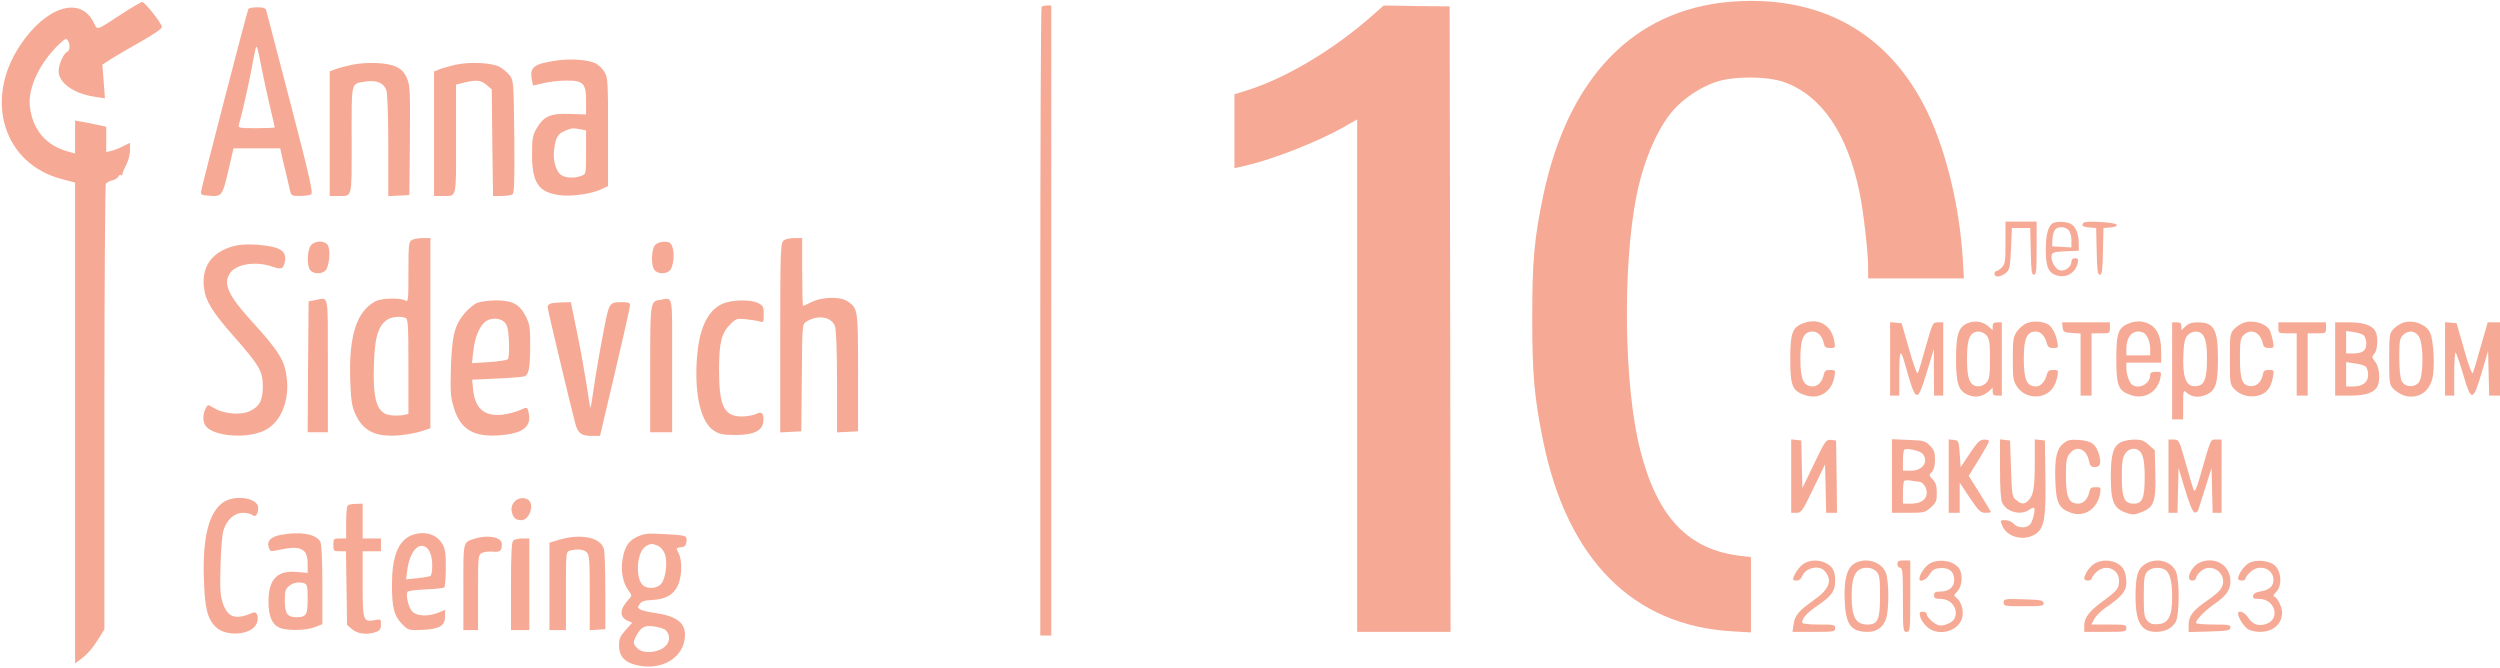 <?xml version="1.0" encoding="UTF-8"?> <svg xmlns="http://www.w3.org/2000/svg" width="1820" height="486" viewBox="0 0 1820 486" fill="none"><g clip-path="url(#clip0_765_4)"><path d="M1259.33 1.333C1188.93 7.333 1141.47 56.8 1123.47 142.4C1116.93 173.6 1115.47 189.867 1115.47 231.333C1115.47 272.667 1116.93 289.2 1123.33 320.667C1140.8 407.067 1188.67 455.467 1261.07 459.6L1274.67 460.4V433.067V405.6L1267.07 404.667C1228.8 400.133 1206.4 376.4 1194 327.333C1182.27 281.2 1181.07 193.867 1191.47 142C1196.53 116.933 1206.67 93.333 1218 80.4C1225.73 71.6 1237.47 63.733 1248.93 59.733C1261.87 55.333 1286.13 55.333 1298.67 59.733C1326 69.333 1345.07 97.2 1353.87 140.667C1356.67 154.667 1360 183.733 1360 194.267V202.667H1394.93H1429.73L1428.93 188.8C1426.53 150.4 1416.93 110.533 1403.33 82C1375.6 24 1325.2 -4.133 1259.33 1.333Z" fill="#F6A994"></path><path d="M88.667 10.133C69.2 22.8 71.2 22.266 68 16C58.267 -3.067 33.467 4.8 14.8 32.8C-12 72.666 2.667 119.6 45.2 130.4L54.667 132.933V307.866V482.933L58.267 480.266C63.467 476.533 67.067 472.4 71.867 464.8L76 458.133V296.8C76 208 76.533 134.666 77.067 133.733C77.6 132.933 79.733 131.733 81.733 131.333C83.867 130.8 85.867 129.466 86.267 128.533C86.667 127.466 87.467 127.066 88.133 127.466C88.8 127.866 89.2 127.733 89.067 127.066C88.933 126.533 90.133 123.466 91.733 120.4C93.333 117.333 94.667 112.4 94.667 109.333V104L89.733 106.4C86.933 107.866 83.067 109.333 81.067 109.866L77.333 110.666V101.466V92.266L71.067 90.933C67.467 90.133 62.4 89.066 59.733 88.666L54.667 87.733V99.733V111.733L49.733 110.4C33.467 106 23.733 94.533 21.733 77.466C20.133 64.133 28.933 45.6 43.2 32C47.333 28.133 48.267 27.733 49.333 29.333C51.2 32.266 50.933 36.933 48.933 37.733C46.4 38.666 42.667 46.933 42.667 51.733C42.667 60.266 53.6 68.133 68.667 70.4L76.4 71.6L75.467 59.333L74.533 47.066L81.067 42.8C84.667 40.533 94.533 34.8 102.8 30.133C112.4 24.666 118 20.8 117.867 19.6C117.6 16.8 105.333 1.333 103.467 1.466C102.667 1.466 96 5.333 88.667 10.133Z" fill="#F6A994"></path><path d="M758.267 4.933C757.733 5.333 757.333 108.533 757.333 234.266V462.667H761.333H765.333V233.333V4H762.267C760.533 4 758.667 4.4 758.267 4.933Z" fill="#F6A994"></path><path d="M998.4 11.866C971.333 35.733 937.733 55.866 910.4 64.933L898.667 68.666V95.6V122.4L907.067 120.533C926.8 116 959.6 103.066 977.733 92.8L988 86.933V273.466V460H1022H1056L1055.73 232.4L1055.33 4.666L1031.33 4.4L1007.33 4L998.4 11.866Z" fill="#F6A994"></path><path d="M180.8 6.533C180 7.733 147.067 134.933 146.4 139.333C146.133 141.6 146.8 142.133 151.2 142.4C161.6 143.333 161.733 143.066 166.133 124.666L170 108H186.933H204L204.8 111.6C205.2 113.733 206.667 119.866 208 125.333C209.333 130.8 210.8 136.933 211.2 138.933C212 142.4 212.533 142.666 218.4 142.666C221.867 142.666 225.467 142.133 226.533 141.466C228 140.533 225.333 128.4 211.467 75.2C202.133 39.333 194.133 8.933 193.867 7.6C193.333 5.866 191.733 5.333 187.333 5.333C184.133 5.333 181.2 5.866 180.8 6.533ZM196.533 77.6C198.4 85.466 200 92.266 200 92.666C200 93.066 194 93.333 186.533 93.333C174.4 93.333 173.2 93.066 173.867 90.933C175.867 84 180.133 65.6 182.667 52.666C184.133 44.533 185.733 36.533 186.267 34.666C186.8 32.4 188 36.266 190 47.333C191.733 56.133 194.667 69.733 196.533 77.6Z" fill="#F6A994"></path><path d="M405.6 44C388.667 46.4 385.467 48.8 387.2 58L388 62.267L395.733 60.533C399.867 59.467 407.333 58.666 412.4 58.666C424.8 58.666 426.667 60.666 426.667 73.6V83.333L415.067 82.933C400.8 82.4 395.733 84.666 390.667 93.466C387.733 98.666 387.333 100.933 387.333 112.667C387.333 133.333 392.133 140.133 407.867 142.133C416.4 143.2 430.933 141.067 437.867 137.733L442.667 135.467V96.133C442.667 59.333 442.533 56.4 440 52.4C438.667 50 435.733 47.2 433.6 46.133C428.533 43.6 416 42.533 405.6 44ZM422.533 94.133L426.667 94.933V110.8C426.667 126.667 426.667 126.8 423.2 128C418.267 130 411.6 129.6 408.4 127.333C404.533 124.533 402.267 116.133 403.467 108.267C404.667 99.867 406.133 97.466 411.067 95.333C416 93.2 416.933 93.067 422.533 94.133Z" fill="#F6A994"></path><path d="M256 47.2C251.2 48.267 245.733 49.733 243.733 50.533L240 52V97.333V142.666H245.867C256.8 142.666 256 145.733 256 101.866C256 58 255.2 61.2 266.4 59.333C274 58.133 279.467 60.4 281.2 65.6C282.133 68.133 282.667 83.867 282.667 106.266V142.8L290.4 142.4L298 142L298.4 102.266C298.667 65.733 298.533 62 296.133 56.8C294.4 52.666 292.267 50.533 288.533 48.666C281.867 45.467 267.2 44.933 256 47.2Z" fill="#F6A994"></path><path d="M331.333 47.2C326.933 48.267 321.733 49.733 319.733 50.533L316 52V97.333V142.666H321.867C332.8 142.666 332 145.733 332 101.333V61.6L337.867 60.133C346.667 58 350.133 58.267 354.267 61.867L358 65.067L358.4 103.866L358.933 142.666H365.067C368.533 142.666 372.133 142.133 373.067 141.466C374.4 140.666 374.667 132.133 374.4 99.6C374 60.533 373.867 58.666 371.2 55.066C369.6 53.066 366.533 50.267 364.133 48.933C358.667 45.6 342 44.8 331.333 47.2Z" fill="#F6A994"></path><path d="M1460 176.666C1460 190.266 1459.73 192.266 1457.33 194.666C1455.87 196.133 1454.13 197.333 1453.33 197.333C1452.67 197.333 1452 198.266 1452 199.333C1452 202.133 1456.4 201.866 1460.13 198.8C1463.07 196.4 1463.33 194.933 1464 181.066L1464.67 166H1471.33H1478L1478.4 182.933C1478.67 196.933 1479.07 200 1480.67 200C1482.4 200 1482.67 196.8 1482.67 180.666V161.333H1471.33H1460V176.666Z" fill="#F6A994"></path><path d="M1494.93 162.267C1491.33 163.733 1489.33 170.533 1489.33 181.2C1489.33 193.2 1490.8 197.733 1495.6 199.867C1502.93 203.2 1510.8 199.467 1512.53 191.6C1513.2 188.667 1512.93 188 1510.67 188C1508.93 188 1508 188.933 1508 190.4C1508 194.267 1503.33 197.733 1499.6 196.8C1496.13 196 1492.8 189.867 1493.6 185.733C1494 183.733 1495.6 183.333 1503.73 182.933L1513.33 182.533V177.467C1513.33 170.133 1511.07 164.533 1507.2 162.8C1503.87 161.333 1498 161.067 1494.93 162.267ZM1505.87 167.467C1507.07 168.667 1508 171.733 1508 174.8V180.133L1501.07 179.733L1494 179.333L1494.13 174.4C1494.27 171.6 1495.07 168.533 1496 167.333C1498.13 164.667 1503.2 164.8 1505.87 167.467Z" fill="#F6A994"></path><path d="M1516.93 162.133C1514.93 164.133 1516.13 165.2 1521.07 165.6L1526 166L1526.4 182.933C1526.67 196.8 1527.07 200 1528.67 200C1530.27 200 1530.67 196.8 1530.93 182.933L1531.33 166L1536.4 165.6C1539.6 165.333 1541.33 164.533 1540.93 163.6C1540.4 161.866 1518.53 160.533 1516.93 162.133Z" fill="#F6A994"></path><path d="M299.733 174.8C297.6 176 297.333 178.533 297.333 198.133C297.333 219.466 297.2 220 294.8 218.666C291.067 216.666 277.733 217.066 273.6 219.2C259.733 226.4 254 244 254.933 275.6C255.467 291.2 256 295.066 258.533 301.066C264.267 313.866 273.067 318.266 290.667 316.933C296.133 316.4 303.467 315.066 307.067 313.866L313.333 311.733V242.533V173.333H307.733C304.533 173.333 300.933 174 299.733 174.8ZM295.2 231.466C297.067 232.133 297.333 236.533 297.333 266.8V301.333L294.267 302C292.533 302.533 288.533 302.666 285.333 302.4C274.267 301.6 271.2 291.866 272.267 262.933C272.933 245.733 275.333 237.733 281.067 233.333C284.267 230.666 291.067 229.866 295.2 231.466Z" fill="#F6A994"></path><path d="M570.133 175.466C568.267 177.333 568 185.6 568 246.133V314.8L575.733 314.4L583.333 314L583.733 275.066C584 236.266 584 236 587.067 234.133C595.333 228.933 605.467 230.533 607.867 237.6C608.8 240.133 609.333 255.866 609.333 278.266V314.8L617.067 314.4L624.667 314V271.333C624.667 224.533 624.667 224.4 616.533 219.066C611.467 215.866 598.133 216.133 590.933 219.866C588 221.333 585.067 222.666 584.667 222.666C584.267 222.666 584 211.6 584 198V173.333H578.133C574.533 173.333 571.333 174.133 570.133 175.466Z" fill="#F6A994"></path><path d="M226.133 178.933C223.6 182.533 223.333 193.333 225.733 196.533C228 199.6 234.133 199.733 236.933 196.933C239.6 194.267 240.8 182.667 238.8 178.8C236.667 174.8 228.933 174.933 226.133 178.933Z" fill="#F6A994"></path><path d="M476.933 178.4C474.133 181.466 473.867 193.066 476.4 196.533C478.533 199.466 484.8 199.733 487.6 196.933C490.267 194.4 491.333 184.4 489.467 179.6C488.267 176.666 487.2 176 483.6 176C480.933 176 478.133 176.933 476.933 178.4Z" fill="#F6A994"></path><path d="M172.4 178.666C155.333 182.266 146.8 192.933 148.4 208.8C149.467 218.8 154.133 226.666 170.267 244.933C188.8 266 191.333 270.266 191.333 281.333C191.333 291.466 188.933 296 181.733 299.333C175.467 302.4 163.2 301.333 156.533 297.466C153.867 295.866 151.467 294.666 151.333 294.933C146.933 300.266 146.933 308.4 151.333 311.733C159.467 318.133 180.933 319.066 192.667 313.333C203.867 307.866 210.4 293.066 208.933 276.8C207.6 262.8 204 256.666 182.533 233.066C166 214.933 162.267 206.266 167.467 198.8C172.133 192.133 186 190 198 194C205.067 196.4 206.133 196 207.333 190.666C209.067 182.533 204 179.466 186.667 178.133C181.867 177.733 175.467 178 172.4 178.666Z" fill="#F6A994"></path><path d="M229.333 218.533L224.667 219.333L224.267 266.933L224 314.667H231.333H238.667V266C238.667 211.733 239.6 216.666 229.333 218.533Z" fill="#F6A994"></path><path d="M480.667 218.267C473.333 219.333 473.333 219.333 473.333 268.933V314.667H481.333H489.333V266C489.333 212 490.267 216.933 480.667 218.267Z" fill="#F6A994"></path><path d="M347.2 220.533C345.067 221.467 341.067 224.8 338.4 227.867C330.933 236.533 329.067 244.267 328.267 267.6C327.733 285.467 328 289.067 330.533 297.2C335.2 312.533 344.8 318.267 363.333 316.933C381.467 315.6 387.6 310.4 384.533 299.067C383.733 296.267 383.733 296.267 378.267 298.667C375.2 300 369.733 301.467 366 301.867C352.667 303.333 345.867 297.6 344.4 283.6L343.733 276.4L361.467 275.6C371.333 275.2 380.4 274.4 381.733 274C385.067 272.667 385.867 268 386 251.333C386 238.133 385.6 235.867 382.667 230.133C378.133 221.333 372.933 218.667 360.667 218.667C355.6 218.8 349.467 219.6 347.2 220.533ZM367.467 234.8C369.467 236.933 370.133 240.133 370.533 248.933C370.8 255.2 370.4 260.8 369.733 261.467C368.933 262.267 362.8 263.2 356 263.6L343.6 264.4L344.533 256C345.6 246.267 348.267 239.333 352.267 235.067C356.133 231.067 363.867 230.933 367.467 234.8Z" fill="#F6A994"></path><path d="M525.867 221.2C514.667 226.267 508.533 240.133 507.2 263.2C505.733 288.4 510.533 307.867 519.867 313.6C523.733 316.133 526.533 316.667 535.333 316.667C548.8 316.667 555.067 313.6 555.733 306.8C556.267 301.067 554.533 299.2 550.533 301.333C548.8 302.267 544.267 303.067 540.4 303.2C527.2 303.333 523.467 295.867 523.467 269.333C523.467 249.6 525.2 242.533 531.467 236.267C535.867 231.867 536.4 231.733 543.067 232.4C546.8 232.8 551.333 233.467 553.067 234C555.867 234.933 556 234.533 556 228.8C556 223.467 555.6 222.533 552 220.667C546.533 217.867 532.667 218.133 525.867 221.2Z" fill="#F6A994"></path><path d="M401.067 220.933C399.733 221.2 398.667 222.4 398.667 223.6C398.667 225.333 414.667 292.533 418.8 308.267C420.667 315.333 423.2 317.333 430.533 317.333H436.8L447.733 270.933C453.733 245.467 458.667 223.6 458.667 222.267C458.667 220.533 457.6 220 453.733 220C443.067 220 443.6 219.333 438.933 243.733C436.533 256 433.6 273.067 432.4 281.733C431.2 290.267 430 297.2 429.867 296.933C429.6 296.8 428.267 288.533 426.8 278.667C425.2 268.8 422.133 251.467 419.733 240.267L415.6 220L409.467 220.133C406.133 220.267 402.267 220.533 401.067 220.933Z" fill="#F6A994"></path><path d="M1313.47 235.067C1304.8 238.133 1303.33 242 1303.33 261.333C1303.33 281.067 1304.8 284.667 1314.27 287.733C1324.4 291.067 1333.47 285.333 1335.47 274.267C1336.27 269.467 1336.13 269.333 1332.27 269.333C1328.93 269.333 1328.27 270 1327.6 273.2C1326.53 278 1323.33 281.333 1319.6 281.333C1312.93 281.2 1310.67 276.133 1310.67 261.333C1310.67 246.533 1312.93 241.467 1319.6 241.333C1323.33 241.333 1326.53 244.667 1327.6 249.467C1328.27 252.667 1328.93 253.333 1332.27 253.333C1336.13 253.333 1336.27 253.2 1335.33 248.267C1333.33 236.8 1324.13 231.333 1313.47 235.067Z" fill="#F6A994"></path><path d="M1432.27 235.333C1425.73 238.133 1424 243.733 1424 261.333C1424 279.2 1425.73 284.533 1432.67 287.467C1438.13 289.733 1443.33 288.8 1447.73 284.933L1450.67 282.267V285.067C1450.67 287.333 1451.47 288 1454 288H1457.33V261.333V234.667H1454C1451.47 234.667 1450.67 235.333 1450.67 237.6V240.4L1447.73 237.733C1443.6 234 1437.6 233.067 1432.27 235.333ZM1446.13 244.133C1448.27 246.533 1448.67 249.067 1448.67 261.333C1448.67 273.6 1448.27 276.133 1446.13 278.533C1443.6 281.333 1439.33 282.133 1436.53 280.267C1433.2 278.133 1432 272.933 1432 261.333C1432 249.733 1433.2 244.533 1436.53 242.4C1439.33 240.533 1443.6 241.333 1446.13 244.133Z" fill="#F6A994"></path><path d="M1476 235.067C1473.47 236 1470.13 238.667 1468.4 241.2C1465.6 245.333 1465.33 247.333 1465.33 261.333C1465.33 275.333 1465.6 277.333 1468.4 281.467C1472.53 287.6 1480.13 290.133 1487.33 287.733C1492.93 285.867 1496.4 281.2 1497.87 273.6C1498.53 269.6 1498.4 269.333 1494.8 269.333C1491.73 269.333 1490.8 270 1490 272.933C1488.8 277.867 1485.6 281.333 1482.13 281.333C1475.47 281.2 1473.33 276.533 1473.33 261.333C1473.33 246.133 1475.47 241.467 1482.13 241.333C1485.6 241.333 1488.8 244.8 1490 249.6C1490.8 252.667 1491.73 253.333 1494.8 253.333C1498.4 253.333 1498.53 253.067 1497.73 248.933C1496.67 243.067 1493.73 237.6 1490.93 236.133C1486.67 233.867 1480.67 233.467 1476 235.067Z" fill="#F6A994"></path><path d="M1550.8 235.067C1542.13 238.133 1540.67 242 1540.67 261.333C1540.67 281.067 1542.13 284.667 1551.6 287.733C1561.33 290.933 1570.8 285.333 1572.8 274.933C1573.6 270.8 1573.47 270.667 1569.47 270.667C1566.4 270.667 1565.33 271.333 1565.33 273.067C1565.33 279.2 1557.6 283.6 1552.4 280.267C1550.27 278.933 1548 272.667 1548 267.867V264H1560.67H1573.33V256C1573.33 242.667 1569.07 236 1559.33 234.133C1557.2 233.733 1553.33 234.133 1550.8 235.067ZM1560.8 242.4C1563.33 244.133 1565.33 249.067 1565.33 253.867V258.667H1556.67H1548V253.867C1548 246.267 1551.33 241.333 1556.67 241.333C1558.13 241.333 1560 241.867 1560.8 242.4Z" fill="#F6A994"></path><path d="M1633.87 234.8C1631.73 235.466 1628.4 237.466 1626.53 239.466C1623.47 242.8 1623.33 243.6 1623.33 261.333C1623.33 279.066 1623.47 279.866 1626.53 283.2C1630.93 287.866 1638 289.733 1644.4 287.866C1650.13 286.266 1653.33 282.133 1654.67 274.666C1655.6 269.466 1655.6 269.333 1651.73 269.333C1648.53 269.333 1647.87 270 1647.2 273.2C1646.13 278.533 1642.4 281.6 1637.87 281.066C1632.27 280.4 1630.67 276.133 1630.67 260.266C1630.67 248.4 1631.07 246.266 1633.33 244C1638.53 238.8 1645.2 241.6 1647.2 249.6C1647.87 252.666 1648.8 253.333 1651.87 253.333C1655.47 253.333 1655.6 253.2 1654.67 248.266C1654.13 245.6 1653.2 242.266 1652.67 241.066C1650.53 235.866 1641.07 232.666 1633.87 234.8Z" fill="#F6A994"></path><path d="M1749.87 234.8C1747.73 235.466 1744.4 237.466 1742.53 239.466C1739.47 242.8 1739.33 243.6 1739.33 261.333C1739.33 279.066 1739.47 279.866 1742.53 283.2C1744.4 285.066 1747.87 287.2 1750.4 288C1760 290.666 1768 285.866 1770.67 275.866C1772.8 267.866 1771.73 247.2 1768.93 241.866C1765.87 236 1757.07 232.666 1749.87 234.8ZM1760.93 244.933C1764.53 250.4 1764.4 274.533 1760.8 278.533C1757.2 282.533 1750.67 281.866 1748.4 277.333C1747.33 275.333 1746.67 268.666 1746.67 260.266C1746.67 248.4 1747.07 246.266 1749.33 244C1753.2 240.133 1758.13 240.533 1760.93 244.933Z" fill="#F6A994"></path><path d="M1376 261.2V288H1379.33H1382.67V271.733C1382.67 255.2 1383.6 253.333 1386.53 264C1394.93 294 1395.6 294.266 1402.8 270.666L1407.87 254V270.933L1408 288H1411.33H1414.67V261.333V234.666H1410.8C1407.07 234.666 1406.93 234.933 1402 252.266C1399.33 262 1396.67 270.8 1396.13 271.733C1395.6 272.666 1392.8 264.933 1389.87 254.4L1384.4 235.333L1380.27 234.933L1376 234.533V261.2Z" fill="#F6A994"></path><path d="M1501.6 238.266C1502 241.733 1502.53 242 1508.4 242.4L1514.67 242.8V265.466V288H1518.67H1522.67V265.333V242.666H1529.33C1535.87 242.666 1536 242.533 1536 238.666V234.666H1518.53H1501.2L1501.6 238.266Z" fill="#F6A994"></path><path d="M1581.33 270V305.333H1585.33H1589.33V294.4C1589.33 284.133 1589.47 283.733 1591.73 285.733C1595.47 289.067 1600.53 289.733 1605.87 287.467C1612.93 284.533 1614.67 279.333 1614.67 261.333C1614.67 239.733 1611.87 234.667 1599.87 234.667C1595.87 234.667 1593.2 235.467 1591.07 237.6L1588 240.4V237.6C1588 235.333 1587.2 234.667 1584.67 234.667H1581.33V270ZM1602.13 242.4C1605.47 244.533 1606.67 249.733 1606.67 261.2C1606.67 274.533 1605.07 279.733 1600.53 280.8C1592 282.933 1588.8 276.4 1589.47 258.4C1589.87 249.467 1590.53 246.267 1592.53 244.133C1595.07 241.333 1599.33 240.533 1602.13 242.4Z" fill="#F6A994"></path><path d="M1658.67 238.666C1658.67 242.533 1658.8 242.666 1665.33 242.666H1672V265.333V288H1676H1680V265.333V242.666H1686.67C1693.2 242.666 1693.33 242.533 1693.33 238.666V234.666H1676H1658.67V238.666Z" fill="#F6A994"></path><path d="M1700 261.333V288H1710.67C1722.13 288 1728.13 286 1730.67 281.466C1733.07 276.933 1732.27 267.333 1729.2 263.466C1726.53 260.133 1726.53 259.733 1728.53 257.466C1730.93 254.8 1731.47 245.2 1729.33 241.2C1726.93 236.8 1720.8 234.666 1710 234.666H1700V261.333ZM1720.67 244C1721.73 244.933 1722.67 247.6 1722.67 250.133C1722.67 255.333 1719.87 257.333 1712.8 257.333H1708V249.2V240.933L1713.33 241.733C1716.4 242.133 1719.6 243.2 1720.67 244ZM1722.13 266.8C1723.2 267.6 1724 270.266 1724 272.8C1724 278.266 1720.13 281.333 1713.07 281.333H1708V272.533V263.6L1714.13 264.533C1717.6 264.933 1721.2 266 1722.13 266.8Z" fill="#F6A994"></path><path d="M1780 261.2V288H1783.33H1786.67V271.733C1786.67 262.8 1787.2 256 1787.73 256.666C1788.4 257.466 1790.93 264.8 1793.33 273.066C1799.07 292.666 1800.4 292.4 1806.67 271.333L1811.33 255.333L1811.73 271.6L1812.13 288H1816H1820V261.333V234.666H1815.47H1811.07L1806 252.266C1803.33 262 1800.67 270.8 1800.13 271.733C1799.6 272.666 1796.8 264.933 1793.87 254.4L1788.4 235.333L1784.27 234.933L1780 234.533V261.2Z" fill="#F6A994"></path><path d="M1304 346.533V373.333H1307.87C1311.33 373.333 1312.13 372.267 1320.13 355.6L1328.67 338L1329.07 355.6L1329.47 373.333H1333.47H1337.33L1337.07 346.933L1336.67 320.667L1332.93 320.267C1329.47 319.867 1328.8 320.667 1320.67 337.6L1312.13 355.333L1311.73 338L1311.33 320.667L1307.73 320.267L1304 319.867V346.533Z" fill="#F6A994"></path><path d="M1377.33 346.533V373.333H1389.33C1400.67 373.333 1401.47 373.067 1405.6 369.467C1409.47 366 1410 364.667 1410 358.933C1410 353.867 1409.33 351.467 1407.07 349.067C1404.13 346 1404.13 345.733 1406.4 343.6C1407.87 342 1408.67 339.067 1408.67 334.667C1408.67 329.2 1408 327.467 1404.93 324.4C1401.6 320.933 1400.27 320.667 1389.33 320.267L1377.33 319.733V346.533ZM1399.73 330.4C1404.27 336.267 1399.73 342.667 1391.07 342.667H1385.33V335.6C1385.33 331.6 1385.73 328 1386.27 327.467C1387.87 325.867 1397.87 328.133 1399.73 330.4ZM1396.8 350.667C1399.73 350.667 1402.67 354.667 1402.67 358.667C1402.67 363.733 1398.4 366.667 1391.07 366.667H1385.33V358.933C1385.33 354.667 1385.73 350.667 1386.27 350.133C1386.93 349.6 1389.07 349.467 1391.2 349.867C1393.33 350.267 1395.73 350.667 1396.8 350.667Z" fill="#F6A994"></path><path d="M1418.67 346.533V373.333H1422.67H1426.67V362.4V351.333L1434 362.4C1440.53 372 1441.87 373.333 1445.33 373.333C1447.6 373.333 1449.33 373.067 1449.33 372.8C1449.33 372.4 1445.73 366.4 1441.33 359.333L1433.2 346.4L1440.67 334.4C1444.67 327.733 1448 321.867 1448 321.2C1448 320.533 1446.4 320 1444.4 320C1441.33 320.133 1439.6 321.733 1434 330.133L1427.33 340.133L1426.67 330.4C1426 320.933 1425.87 320.667 1422.4 320.267L1418.67 319.867V346.533Z" fill="#F6A994"></path><path d="M1456 341.2C1456 354.933 1456.53 363.733 1457.6 366C1460.67 372.666 1471.07 375.466 1477.07 371.2C1478.8 370 1480.53 369.333 1480.8 369.733C1482 370.933 1479.73 380.133 1477.73 382C1474.93 384.8 1468.8 384.4 1466 381.333C1464.67 379.866 1461.87 378.666 1459.73 378.666C1456 378.666 1456 378.8 1457.73 382.8C1461.2 391.466 1474.4 394.4 1482.53 388.266C1488.27 384 1489.47 376.933 1489.07 347.333L1488.67 320.666L1485.07 320.266L1481.33 319.866V335.6C1481.33 354.666 1480.4 360.4 1477.07 363.866C1474 367.333 1471.87 367.333 1467.87 364.133C1464.8 361.733 1464.67 360.666 1464 341.066L1463.33 320.666L1459.73 320.266L1456 319.866V341.2Z" fill="#F6A994"></path><path d="M1502.4 322.667C1497.2 326.667 1495.73 333.333 1496.27 349.6C1496.8 365.867 1498.67 370 1507.33 373.2C1516.93 376.933 1526.8 370.667 1528.8 359.6C1529.6 354.8 1529.47 354.667 1525.6 354.667C1522.27 354.667 1521.6 355.333 1520.93 358.533C1519.87 363.333 1516.67 366.667 1512.93 366.667C1506 366.533 1504 361.867 1504 346.267C1504 335.6 1504.4 333.2 1506.8 330.133C1511.73 323.867 1519.07 326.667 1520.8 335.733C1521.47 339.067 1522.4 340 1524.93 340C1528.93 340 1529.87 337.6 1528.13 331.067C1526 323.467 1522.67 320.933 1513.6 320.267C1507.33 319.867 1505.33 320.267 1502.4 322.667Z" fill="#F6A994"></path><path d="M1543.87 322C1538.4 324.933 1536.67 330.933 1536.67 347.333C1536.67 365.066 1538.8 370.133 1547.6 373.2C1552.4 374.933 1553.6 374.933 1559.07 372.8C1568.13 369.333 1569.6 365.2 1569.07 344.4L1568.67 327.733L1564.27 323.866C1560.8 320.666 1558.8 320 1553.6 320C1550.13 320.133 1545.73 320.933 1543.87 322ZM1556.8 327.733C1560.13 329.866 1561.33 335.2 1561.33 347.6C1561.33 362.666 1559.6 366.666 1553.47 366.666C1546.53 366.666 1544.67 362.666 1544.67 347.466C1544.67 336.666 1545.2 333.2 1547.07 330.266C1549.33 326.8 1553.73 325.6 1556.8 327.733Z" fill="#F6A994"></path><path d="M1578.67 346.667V373.333H1582H1585.2L1585.6 356.933L1586 340.667L1590.8 356.667C1594 367.333 1596.4 372.8 1597.73 373.067C1598.8 373.333 1600.13 372.4 1600.4 371.067C1600.8 369.733 1603.2 362.4 1605.6 354.667L1610 340.667L1610.4 356.933L1610.8 373.333H1614H1617.33V346.667V320H1613.33C1609.07 320 1609.87 318.133 1601.2 348.4C1599.47 354.667 1597.87 358.133 1597.2 357.067C1596.67 356.133 1594 347.333 1591.33 337.6C1586.4 320.267 1586.27 320 1582.53 320H1578.67V346.667Z" fill="#F6A994"></path><path d="M162.667 365.6C152.134 372.667 147.467 390.933 148.4 420.667C149.067 443.067 150.934 450.533 157.334 456.667C164.267 463.333 181.467 462.533 186.134 455.2C188.934 451.067 187.6 444.667 184.267 446C171.6 451.467 166 449.733 162.267 439.333C160.4 433.733 160 429.2 160.534 412C160.8 400.667 161.734 388.933 162.667 386.133C165.067 378.267 170.667 373.333 176.934 373.333C179.867 373.333 182.934 374.133 183.734 374.933C185.867 377.067 188 374.267 188 369.733C188 362.533 171.334 359.867 162.667 365.6Z" fill="#F6A994"></path><path d="M373.867 366C372.4 368.267 372 370.533 372.667 372.933C373.733 377.2 375.467 378.667 379.6 378.667C385.067 378.667 389.067 368.267 385.067 364.267C382.267 361.467 376.267 362.4 373.867 366Z" fill="#F6A994"></path><path d="M253.733 367.6C252.533 368 252 371.867 252 380.133V392H247.333C242.933 392 242.667 392.267 242.667 396.667C242.667 401.067 242.933 401.333 247.2 401.333H251.867L252.267 428.133L252.667 454.933L256.4 458.133C260.4 461.6 267.733 462.4 273.867 460C276.533 459.067 277.333 457.867 277.333 454.667C277.333 450.667 277.2 450.533 272.667 451.467C264.4 452.933 264 452 264 425.2V401.333H270.667H277.333V396.667V392H270.667H264V379.333V366.667L259.733 366.8C257.333 366.8 254.533 367.2 253.733 367.6Z" fill="#F6A994"></path><path d="M204 389.466C197.333 390.8 194.267 393.866 195.467 397.866C196.667 401.733 196.4 401.733 204 400.133C219.067 396.933 224 399.466 224 410.533V417.066L216.267 416.4C202 415.066 195.6 421.466 195.467 437.333C195.333 447.733 197.733 454.133 202.8 456.666C207.867 459.333 222.533 459.2 229.333 456.533L234.667 454.4V425.733C234.667 407.866 234.133 396.133 233.2 394.4C230.133 388.666 218.267 386.666 204 389.466ZM221.867 424.8C223.6 425.466 224 427.733 224 435.866C224 447.6 222.933 449.333 215.867 449.333C209.2 449.333 207.333 446.666 207.333 437.066C207.333 430.266 207.867 428.666 210.533 426.533C213.6 424 218 423.333 221.867 424.8Z" fill="#F6A994"></path><path d="M299.2 389.866C289.733 394 285.333 405.466 285.333 425.866C285.333 442.4 286.933 448.533 292.8 454.4C297.333 458.933 297.467 458.933 307.867 458.533C320.267 457.866 324 455.6 324 448.4V444L319.2 446C312 448.933 303.333 448.666 300.133 445.2C297.2 442.133 295.067 432.4 296.8 430.666C297.467 430.133 303.6 429.333 310.267 429.066C317.067 428.8 323.067 428.133 323.467 427.6C324 427.066 324.533 420.8 324.533 413.733C324.667 403.6 324.133 399.733 322.267 396.4C318.133 388.666 308.267 386 299.2 389.866ZM310.133 398.4C312.933 400.266 314.667 405.2 314.667 411.866C314.667 415.466 314.133 418.8 313.467 419.2C312.8 419.733 308.533 420.4 303.867 420.933L295.6 421.733L296.533 414.666C298.267 402 304.4 394.533 310.133 398.4Z" fill="#F6A994"></path><path d="M464.4 390.533C457.733 393.6 455.067 397.333 453.333 406.4C451.733 414.933 453.333 424.266 457.333 429.6C460.267 433.6 460.267 433.6 457.6 436.4C451.067 443.6 450.8 449.066 456.8 451.866L460.267 453.333L455.467 458.666C451.467 463.2 450.667 464.933 450.667 470C450.667 477.333 454.267 481.733 462.133 483.867C481.2 489.2 498.667 478.8 498.667 462.133C498.667 452.933 492 448.266 475.333 446C471.733 445.466 467.6 444.533 466.267 443.733C464.133 442.666 464 442.133 465.6 439.866C466.933 437.733 469.067 437.066 474.667 436.8C484.667 436.266 490.267 433.066 493.467 426.266C496.533 419.466 496.8 408 494 402.666C492 398.933 492.133 398.8 495.733 398.4C498.533 398.133 499.467 397.2 499.733 394.266C500.267 389.866 500 389.733 483.333 388.8C472 388.133 469.2 388.4 464.4 390.533ZM479.2 397.466C481.2 398.4 483.2 400.933 484.133 403.6C486.133 409.866 484.533 421.6 481.2 425.2C477.867 428.8 470.667 428.933 467.6 425.6C462.4 419.866 463.733 402.133 469.733 398C473.2 395.6 474.8 395.466 479.2 397.466ZM484.667 458.8C488.667 462.933 487.6 468.8 482.4 472C476.533 475.6 467.6 475.6 464 472C460.933 468.933 460.8 467.6 462.8 463.6C466.533 456.533 468.933 455.066 476 456C479.733 456.533 483.6 457.733 484.667 458.8Z" fill="#F6A994"></path><path d="M346.533 391.867C336.8 394.933 337.333 392.667 337.333 427.333V458.667H342.667H348V431.333C348 404.933 348.133 404 350.8 402.533C352.4 401.733 356 401.333 358.8 401.6C364.133 402.133 365.333 401.067 365.333 396C365.333 391.2 355.6 389.2 346.533 391.867Z" fill="#F6A994"></path><path d="M407.067 392.933L400 395.066V426.8V458.666H406H412V430.133C412 401.733 412 401.6 415.067 400.8C420.267 399.466 425.067 399.866 427.2 402.133C429.067 403.866 429.333 408.4 429.333 431.466V458.8L435.067 458.4L440.667 458V430.666C440.667 415.6 440.267 401.6 439.6 399.6C437.333 391.2 422.8 388.266 407.067 392.933Z" fill="#F6A994"></path><path d="M373.6 393.6C372.4 394.8 372 404 372 426.933V458.667H378.667H385.333V425.333V392H380.267C377.467 392 374.533 392.667 373.6 393.6Z" fill="#F6A994"></path><path d="M1313.07 410.4C1309.87 412.266 1305.33 419.2 1305.33 421.866C1305.33 422.266 1306.53 422.666 1308 422.666C1309.73 422.666 1311.2 421.333 1312 419.466C1314.27 413.333 1324.27 411.066 1328.27 415.6C1334.27 422.4 1331.87 428.933 1320.4 436.933C1309.6 444.533 1306.53 448.133 1305.73 454.533L1304.93 460H1320.53C1335.07 460 1336 459.866 1336 457.333C1336 454.8 1335.07 454.666 1324 454.666C1316.4 454.666 1312 454.133 1312 453.2C1312 450 1315.2 446.4 1322.53 441.333C1333.2 434.133 1336 430.4 1336 423.066C1336 415.733 1334.4 412.666 1329.33 410C1324.27 407.333 1317.6 407.466 1313.07 410.4Z" fill="#F6A994"></path><path d="M1350.4 410C1344.67 413.2 1342.27 421.6 1342.93 436.933C1343.6 454.8 1347.47 460 1359.73 460C1366 460 1370.4 457.066 1372.8 451.2C1375.33 445.2 1375.33 422.8 1372.8 416.666C1369.47 408.933 1358.53 405.6 1350.4 410ZM1366.13 416.133C1368.27 418.533 1368.67 421.066 1368.67 434C1368.67 450.933 1367.07 454.666 1359.73 454.666C1350.93 454.666 1348 449.466 1348 433.866C1348 418.8 1351.07 413.333 1359.33 413.333C1362 413.333 1364.53 414.4 1366.13 416.133Z" fill="#F6A994"></path><path d="M1381.33 410.666C1381.33 412.133 1382.27 413.333 1383.33 413.333C1385.07 413.333 1385.33 416.8 1385.33 436.666C1385.33 459.066 1385.47 460 1388 460C1390.53 460 1390.67 459.066 1390.67 434V408H1386C1382.27 408 1381.33 408.533 1381.33 410.666Z" fill="#F6A994"></path><path d="M1405.07 410.133C1401.6 412 1397.33 418.133 1397.33 421.333C1397.33 424.266 1402.13 422.4 1404.67 418.266C1406.8 414.8 1408.4 413.866 1412.53 413.6C1418.93 413.066 1422.67 416.133 1422.67 422.133C1422.67 427.466 1418.8 430.666 1412.4 430.666C1408.93 430.666 1408 431.2 1408 433.333C1408 435.466 1408.93 436 1412.67 436C1420.93 436 1426.27 443.866 1422.67 450.666C1421.07 453.6 1414.13 456.266 1410.93 455.066C1407.6 453.866 1402.67 449.2 1402.67 447.066C1402.67 446.133 1401.47 445.333 1399.87 445.333C1397.47 445.333 1397.2 445.866 1397.87 448.933C1398.4 451.066 1400.53 454.266 1402.8 456.266C1411.07 464 1426.67 459.466 1428.67 448.933C1429.6 444 1427.6 437.6 1424.27 435.2C1422.13 433.6 1422.27 433.333 1425.07 430.4C1428.27 426.933 1429.07 419.2 1426.67 414.533C1423.47 408.533 1412.13 406.266 1405.07 410.133Z" fill="#F6A994"></path><path d="M1525.07 410.133C1521.6 412 1517.33 418.133 1517.33 421.333C1517.33 422 1518.53 422.666 1520 422.666C1521.47 422.666 1522.67 422 1522.67 421.333C1522.67 420.533 1524.13 418.4 1526 416.666C1532.53 410.133 1542.67 414 1542.67 422.933C1542.53 428.533 1541.2 430.133 1530.8 437.733C1520.93 444.933 1517.33 449.6 1517.33 455.6V460H1532.67C1547.07 460 1548 459.866 1548 457.333C1548 454.8 1547.07 454.666 1535.33 454.666H1522.53L1524.67 450.533C1525.87 448.4 1529.6 444.533 1533.07 442.266C1544.53 434.533 1548 430.266 1548 424.133C1548 421.2 1547.33 417.2 1546.4 415.333C1543.33 408.533 1532.67 406 1525.07 410.133Z" fill="#F6A994"></path><path d="M1561.87 410.533C1556.27 413.866 1554.67 419.333 1554.67 434.266C1554.67 453.066 1558.8 460 1569.73 460C1576.13 460 1581.6 457.2 1584 452.533C1586.67 447.733 1586.8 422.4 1584.13 416.266C1580.8 408.4 1570 405.6 1561.87 410.533ZM1576 414.666C1579.6 416.533 1581.33 423.2 1581.33 434.533C1581.33 448.533 1578.67 453.866 1571.2 454.4C1567.07 454.666 1565.2 454.133 1563.2 451.866C1561.07 449.466 1560.67 447.066 1560.67 434C1560.67 421.066 1561.07 418.533 1563.2 416.133C1565.87 413.2 1571.87 412.4 1576 414.666Z" fill="#F6A994"></path><path d="M1601.87 409.333C1595.2 412 1590.53 422.667 1596 422.667C1597.47 422.667 1598.67 421.867 1598.67 420.933C1598.67 419.867 1600 417.867 1601.73 416.267C1610.53 408 1623.47 419.2 1616.53 429.067C1615.47 430.667 1611.07 434.4 1606.67 437.333C1596.53 444.267 1593.33 448.4 1593.33 454.933V460.133L1608.27 459.733C1621.33 459.333 1623.33 459.067 1623.73 457.067C1624.13 454.933 1622.93 454.667 1611.47 454.667C1604.4 454.667 1598.67 454.133 1598.67 453.467C1598.67 451.067 1605.33 444.4 1612.4 439.467C1621.6 433.2 1624.53 428.133 1623.6 420.8C1622.27 410.667 1611.87 405.2 1601.87 409.333Z" fill="#F6A994"></path><path d="M1637.07 410C1633.6 412 1629.33 418.133 1629.33 421.333C1629.33 422 1630.53 422.666 1632 422.666C1633.47 422.666 1634.67 422 1634.67 421.333C1634.67 420.533 1636.13 418.4 1638 416.666C1644.27 410.266 1655.07 413.6 1655.07 422.133C1655.07 426.8 1652 429.6 1645.73 430.533C1642.4 431.066 1640.53 432.133 1640.27 433.733C1639.87 435.6 1640.8 436 1644.67 436C1656.27 436 1660.4 450.666 1649.73 454.266C1644.27 456.133 1639.73 454.533 1636.67 449.6C1634.13 445.6 1629.33 443.733 1629.33 446.666C1629.33 449.466 1633.33 455.866 1636.27 457.866C1637.87 459.066 1641.87 460 1645.07 460C1654.8 460 1661.33 454.4 1661.33 445.866C1661.33 441.866 1658 435.066 1655.73 434.4C1654.67 434 1655.2 432.8 1657.07 430.933C1661.2 426.8 1661.07 417.466 1656.93 412.533C1653.07 408.133 1642.8 406.8 1637.07 410Z" fill="#F6A994"></path><path d="M1458.67 438.667C1458.67 441.2 1459.47 441.333 1473.47 441.333C1486.8 441.333 1488.13 441.067 1487.73 438.933C1487.33 436.933 1485.33 436.667 1472.93 436.267C1459.33 435.867 1458.67 436 1458.67 438.667Z" fill="#F6A994"></path></g><defs><clipPath id="clip0_765_4"><rect width="1820" height="485.333" fill="white"></rect></clipPath></defs></svg> 